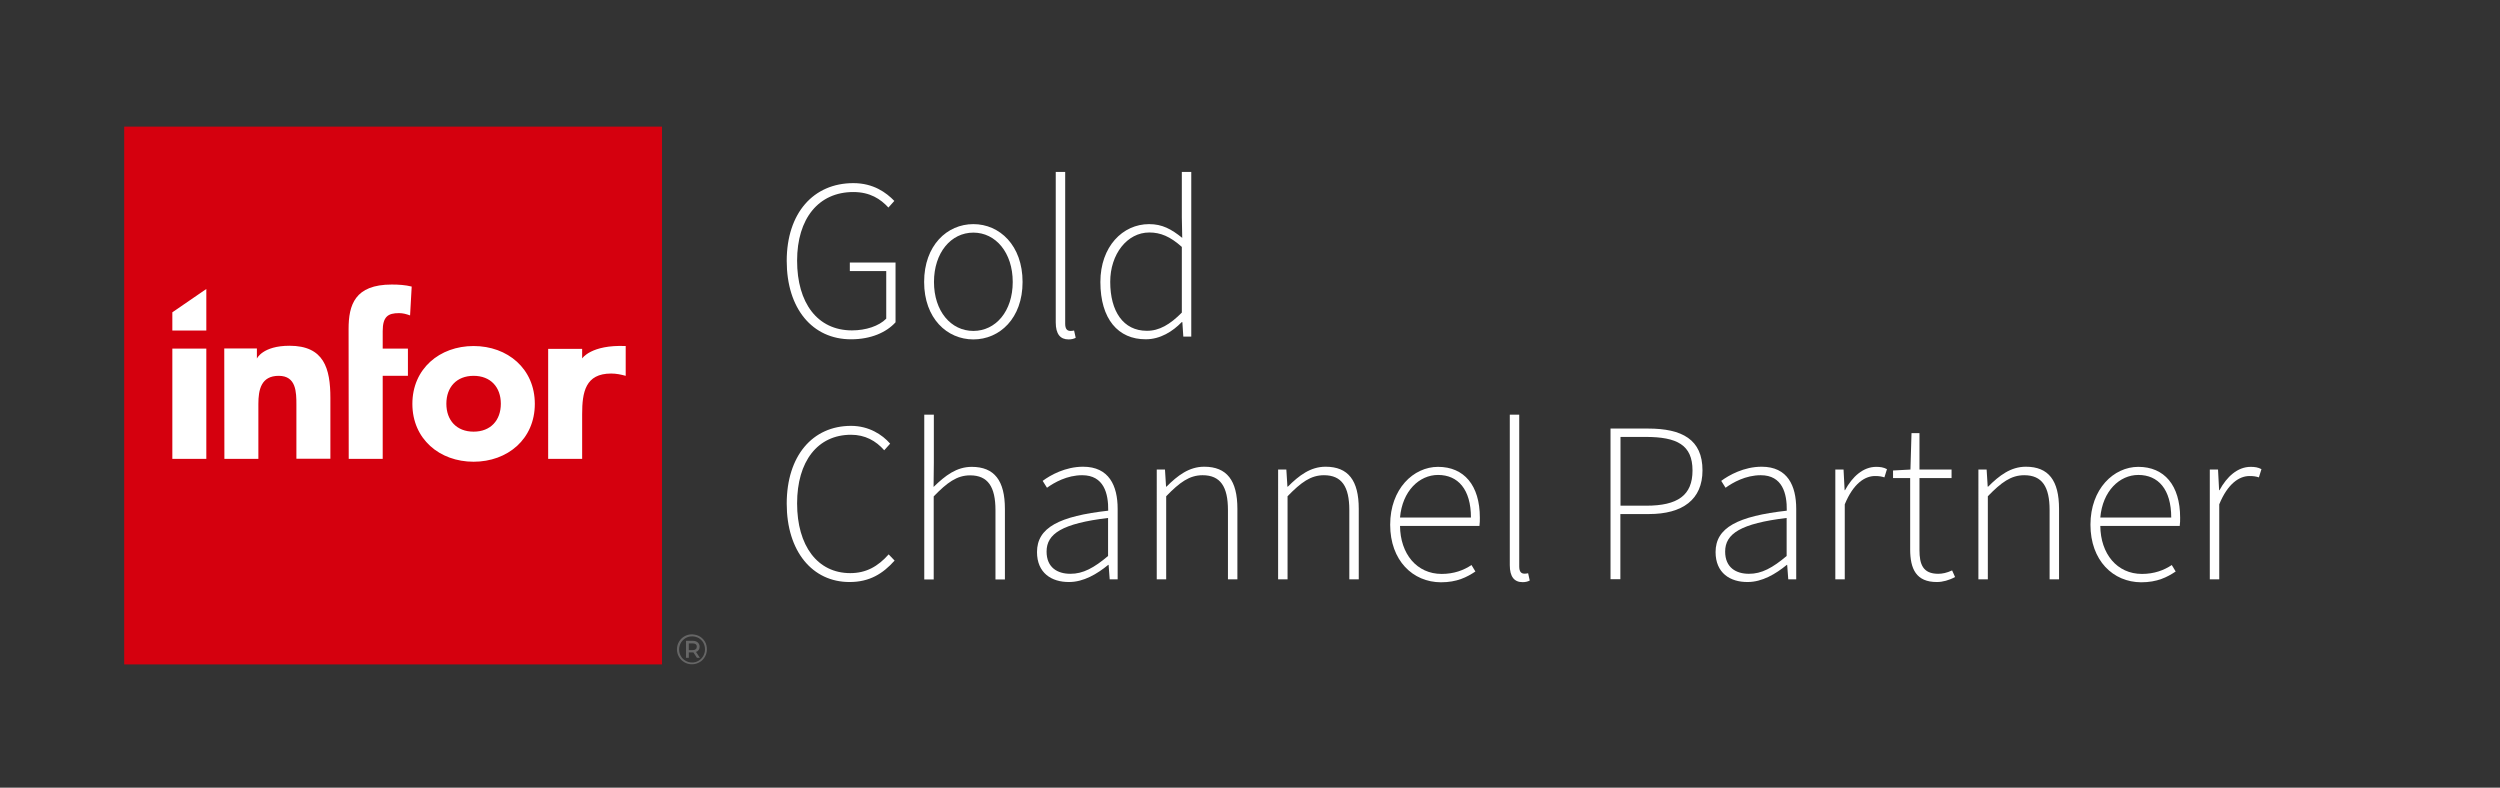 <?xml version="1.0" encoding="utf-8"?>
<!-- Generator: Adobe Illustrator 28.0.0, SVG Export Plug-In . SVG Version: 6.00 Build 0)  -->
<svg version="1.1" id="Layer_1" xmlns="http://www.w3.org/2000/svg" xmlns:xlink="http://www.w3.org/1999/xlink" x="0px" y="0px"
	 viewBox="0 0 1853.9 584.1" style="enable-background:new 0 0 1853.9 584.1;" xml:space="preserve">
<rect x="0" y="0" width="1853.9" height="584.1" fill="#333333" stroke="none"/>
<style type="text/css">
	.st0{enable-background:new    ;}
	.st1{fill:#FFFFFF;}
	.st2{fill:#666666;}
	.st3{fill:#D5000E;}
</style>
<g class="st0">
	<path class="st1" d="M583.4,193.5c0-35.5,19.8-57.7,49.4-57.7c14.9,0,24.4,7,30.4,13.2l-4.4,4.9c-5.8-6.3-13.6-11.5-26-11.5
		c-25.8,0-41.7,19.7-41.7,50.9c0,31.4,15.1,51.7,40.7,51.7c10.3,0,20-3.2,25.4-8.7v-35.3h-27v-6.3h33.9v44.3
		c-6.8,7.5-18.3,12.6-32.9,12.6C602.5,251.7,583.4,228.9,583.4,193.5z"/>
	<path class="st1" d="M685.3,209.1c0-27.1,17-42.9,36.5-42.9s36.5,15.8,36.5,42.9c0,27-17,42.6-36.5,42.6S685.3,236.1,685.3,209.1z
		 M751,209.1c0-21.7-12.6-36.6-29.2-36.6s-29.2,14.9-29.2,36.6s12.6,36.3,29.2,36.3S751,230.8,751,209.1z"/>
	<path class="st1" d="M782.9,239.1V127.5h7v112.6c0,3.9,1.5,5.3,3.9,5.3c0.7,0,1.4,0,2.7-0.3l1.2,5.4c-1.5,0.8-3.2,1.2-5.3,1.2
		C786.3,251.7,782.9,247.8,782.9,239.1z"/>
	<path class="st1" d="M816,209.1c0-26.3,16.6-42.9,36.1-42.9c9.8,0,16.5,3.7,24.6,10.2l-0.3-15.1v-33.8h7v122.1h-5.9l-0.7-10.7h-0.5
		c-6.6,6.8-15.8,12.7-26.6,12.7C829.2,251.7,816,236.6,816,209.1z M876.4,231.8v-48.7c-8.7-7.8-15.9-10.7-24.1-10.7
		c-16.5,0-29,16.1-29,36.6c0,21.9,9.7,36.3,27.1,36.3C859.6,245.4,867.7,240.6,876.4,231.8z"/>
</g>
<g class="st0">
	<path class="st1" d="M583.4,373.5c0-35.5,19.2-57.7,47.7-57.7c13.1,0,23.1,6.4,29,13.2l-4.4,4.9c-6.1-7-14.2-11.5-24.6-11.5
		c-24.8,0-40,19.7-40,50.9c0,31.4,15.1,51.7,39.4,51.7c11.7,0,20.4-4.8,28.5-13.9l4.4,4.6c-8.7,9.8-18.7,15.9-33.3,15.9
		C602.5,431.7,583.4,408.9,583.4,373.5z"/>
	<path class="st1" d="M685.5,307.5h7v35.6l-0.2,18c8.7-8.5,17.1-14.9,28.3-14.9c16.8,0,24.6,10.2,24.6,31.2v52.3h-7v-51.4
		c0-17.3-5.6-25.8-18.8-25.8c-9.8,0-17,5.3-27,15.6v61.6h-7V307.5z"/>
	<path class="st1" d="M769,409.4c0-18.2,16.5-26.6,52.8-30.7c0.2-12.7-3.2-26.3-19.3-26.3c-11.2,0-20.7,5.4-26.1,9.3l-3.2-5.1
		c5.6-4.2,16.8-10.5,30-10.5c19.2,0,25.6,14.1,25.6,31.2v52.3h-5.9l-0.8-10.7h-0.3c-8.3,6.8-18.3,12.7-29,12.7
		C779.8,431.7,769,424.9,769,409.4z M821.7,412.3v-28.2c-34.1,4.1-45.6,11.7-45.6,24.9c0,11.9,8.1,16.5,17.6,16.5
		C803.1,425.6,811.4,421,821.7,412.3z"/>
	<path class="st1" d="M858,348.2h5.9l0.8,12.7h0.3c8.3-8.3,16.8-14.8,28-14.8c16.8,0,24.6,10.2,24.6,31.2v52.3h-7v-51.4
		c0-17.3-5.6-25.8-18.8-25.8c-9.8,0-17,5.3-27,15.6v61.6h-7V348.2z"/>
	<path class="st1" d="M948,348.2h5.9l0.8,12.7h0.3c8.3-8.3,16.8-14.8,28-14.8c16.8,0,24.6,10.2,24.6,31.2v52.3h-7v-51.4
		c0-17.3-5.6-25.8-18.8-25.8c-9.8,0-17,5.3-27,15.6v61.6h-7V348.2z"/>
	<path class="st1" d="M1030.9,389.1c0-26.6,17.3-42.9,35.5-42.9c19.2,0,31,13.6,31,37.7c0,2,0,3.9-0.3,6.1h-58.9
		c0.2,20.7,12.4,35.6,30.9,35.6c9,0,16.3-2.7,22.1-6.6l2.9,4.8c-6.3,4.2-13.6,8-25.6,8C1047.7,431.7,1030.9,415.7,1030.9,389.1z
		 M1090.8,383.8c0-21-9.7-31.6-24.4-31.6c-13.9,0-26.5,11.9-28.2,31.6H1090.8z"/>
	<path class="st1" d="M1119.6,419.1V307.5h7v112.6c0,3.9,1.5,5.3,3.9,5.3c0.7,0,1.4,0,2.7-0.3l1.2,5.4c-1.5,0.8-3.2,1.2-5.3,1.2
		C1123,431.7,1119.6,427.8,1119.6,419.1z"/>
	<path class="st1" d="M1194.3,317.8h27.8c25.3,0,40.4,8.1,40.4,31c0,21.7-14.8,32.4-39.7,32.4h-21.2v48.3h-7.3V317.8z M1220.8,375
		c23.2,0,34.3-7.6,34.3-26.1c0-19-11.5-24.9-34.9-24.9h-18.5V375H1220.8z"/>
	<path class="st1" d="M1272.2,409.4c0-18.2,16.5-26.6,52.8-30.7c0.2-12.7-3.2-26.3-19.3-26.3c-11.2,0-20.7,5.4-26.1,9.3l-3.2-5.1
		c5.6-4.2,16.8-10.5,30-10.5c19.2,0,25.6,14.1,25.6,31.2v52.3h-5.9l-0.8-10.7h-0.3c-8.3,6.8-18.3,12.7-29,12.7
		C1283,431.7,1272.2,424.9,1272.2,409.4z M1324.9,412.3v-28.2c-34.1,4.1-45.6,11.7-45.6,24.9c0,11.9,8.1,16.5,17.6,16.5
		C1306.3,425.6,1314.6,421,1324.9,412.3z"/>
	<path class="st1" d="M1361.2,348.2h5.9l0.8,15.3h0.3c5.4-10,13.4-17.3,23.1-17.3c2.9,0,5.4,0.3,8,1.7l-1.9,6.1c-2.2-0.7-3.9-1-7-1
		c-7.5,0-16.1,5.6-22.4,21v55.6h-7V348.2z"/>
	<path class="st1" d="M1416.5,407.4v-52.9h-12.7v-5.6l12.9-0.7l0.8-27h5.9v27h23.8v6.3h-23.8v53.4c0,10.5,2.5,17.6,13.9,17.6
		c3.1,0,6.4-0.7,10.3-2.5l2.2,4.9c-4.4,2.4-9.3,3.7-13.4,3.7C1420.9,431.7,1416.5,421.8,1416.5,407.4z"/>
	<path class="st1" d="M1467.3,348.2h5.9l0.8,12.7h0.3c8.3-8.3,16.8-14.8,28-14.8c16.8,0,24.6,10.2,24.6,31.2v52.3h-7v-51.4
		c0-17.3-5.6-25.8-18.8-25.8c-9.8,0-17,5.3-27,15.6v61.6h-7V348.2z"/>
	<path class="st1" d="M1550.2,389.1c0-26.6,17.3-42.9,35.5-42.9c19.2,0,31,13.6,31,37.7c0,2,0,3.9-0.3,6.1h-58.9
		c0.2,20.7,12.4,35.6,30.9,35.6c9,0,16.3-2.7,22.1-6.6l2.9,4.8c-6.3,4.2-13.6,8-25.6,8C1567,431.7,1550.2,415.7,1550.2,389.1z
		 M1610.1,383.8c0-21-9.7-31.6-24.4-31.6c-13.9,0-26.5,11.9-28.2,31.6H1610.1z"/>
	<path class="st1" d="M1638.9,348.2h5.9l0.8,15.3h0.3c5.4-10,13.4-17.3,23.1-17.3c2.9,0,5.4,0.3,8,1.7l-1.9,6.1c-2.2-0.7-3.9-1-7-1
		c-7.5,0-16.1,5.6-22.4,21v55.6h-7V348.2z"/>
</g>
<g>
	<path class="st2" d="M518.8,471.9c1.7,1,3,2.3,4,4s1.4,3.6,1.4,5.6c0,2.1-0.5,3.9-1.5,5.6s-2.3,3.1-4,4c-1.7,1-3.6,1.5-5.6,1.5
		s-3.9-0.5-5.6-1.5s-3-2.3-4-4s-1.5-3.6-1.5-5.6s0.5-3.9,1.5-5.6s2.3-3,4-4s3.6-1.5,5.7-1.5C515.3,470.5,517.2,471,518.8,471.9z
		 M518,490c1.5-0.9,2.6-2,3.5-3.5c0.8-1.5,1.3-3.1,1.3-4.9s-0.4-3.4-1.2-4.9s-2-2.6-3.4-3.5c-1.5-0.8-3.1-1.3-4.9-1.3
		c-1.8,0-3.4,0.4-4.9,1.3s-2.6,2-3.5,3.5c-0.8,1.5-1.3,3.1-1.3,4.9s0.4,3.4,1.3,4.9c0.8,1.5,2,2.7,3.5,3.5c1.5,0.9,3.1,1.3,4.9,1.3
		C514.9,491.3,516.6,490.9,518,490z M518.1,482c-0.5,0.7-1.1,1.2-2,1.4l2.9,4.4h-2.2l-2.6-4h-0.5h-2.9v4h-2.1v-12.6h5
		c1.6,0,2.8,0.4,3.7,1.2c0.9,0.8,1.4,1.8,1.4,3.1C518.8,480.5,518.6,481.3,518.1,482z M515.9,481.4c0.6-0.4,0.8-1.1,0.8-1.9
		s-0.3-1.4-0.8-1.8c-0.6-0.4-1.3-0.6-2.3-0.6h-2.8v5h2.8C514.6,482.1,515.4,481.9,515.9,481.4z"/>
	<g>
		<rect x="92.1" y="93.9" class="st3" width="398.8" height="398.8"/>
		<path class="st1" d="M127.7,340.3H153v-81.8h-25.2v81.8H127.7z M166.4,340.3h25.2v-40.7c0-10.6,2-20.9,15.1-20.9
			c13,0,13.1,12.1,13.1,21.5v40H245v-45.1c0-21.9-4.7-38.7-30.3-38.7c-20,0-24.2,9.5-24.2,9.5v-7.5h-24.2L166.4,340.3L166.4,340.3z
			 M258.6,340.3h25.2v-61.6h18.7v-20.2h-18.7v-13c0-10.8,4-13.3,12.1-13.3c3,0,5.4,0.7,8.2,1.7l1.2-21.4c-4.7-1.2-9.8-1.5-14.8-1.5
			c-27.4,0-32,15.1-32,33L258.6,340.3L258.6,340.3z M351.2,256.6c-25.2,0-45.4,16.8-45.4,42.9s20.2,42.9,45.4,42.9
			c25.2,0,45.4-16.8,45.4-42.9S376.4,256.6,351.2,256.6 M351.2,320.1c-12.6,0-20.2-8.4-20.2-20.7c0-12.3,7.6-20.7,20.2-20.7
			s20.2,8.4,20.2,20.7C371.4,311.7,363.8,320.1,351.2,320.1 M406.5,340.3h25.2v-33.2c0-16.3,2.4-30.1,21.5-30.1
			c3.7,0,7.2,0.7,10.8,1.7v-22.1c-25.7-1.1-32.3,9.2-32.3,9.2v-7.1h-25.2V340.3z M127.7,245.1H153v-30.8l-25.2,17.3v13.5H127.7z"/>
	</g>
</g>
</svg>
